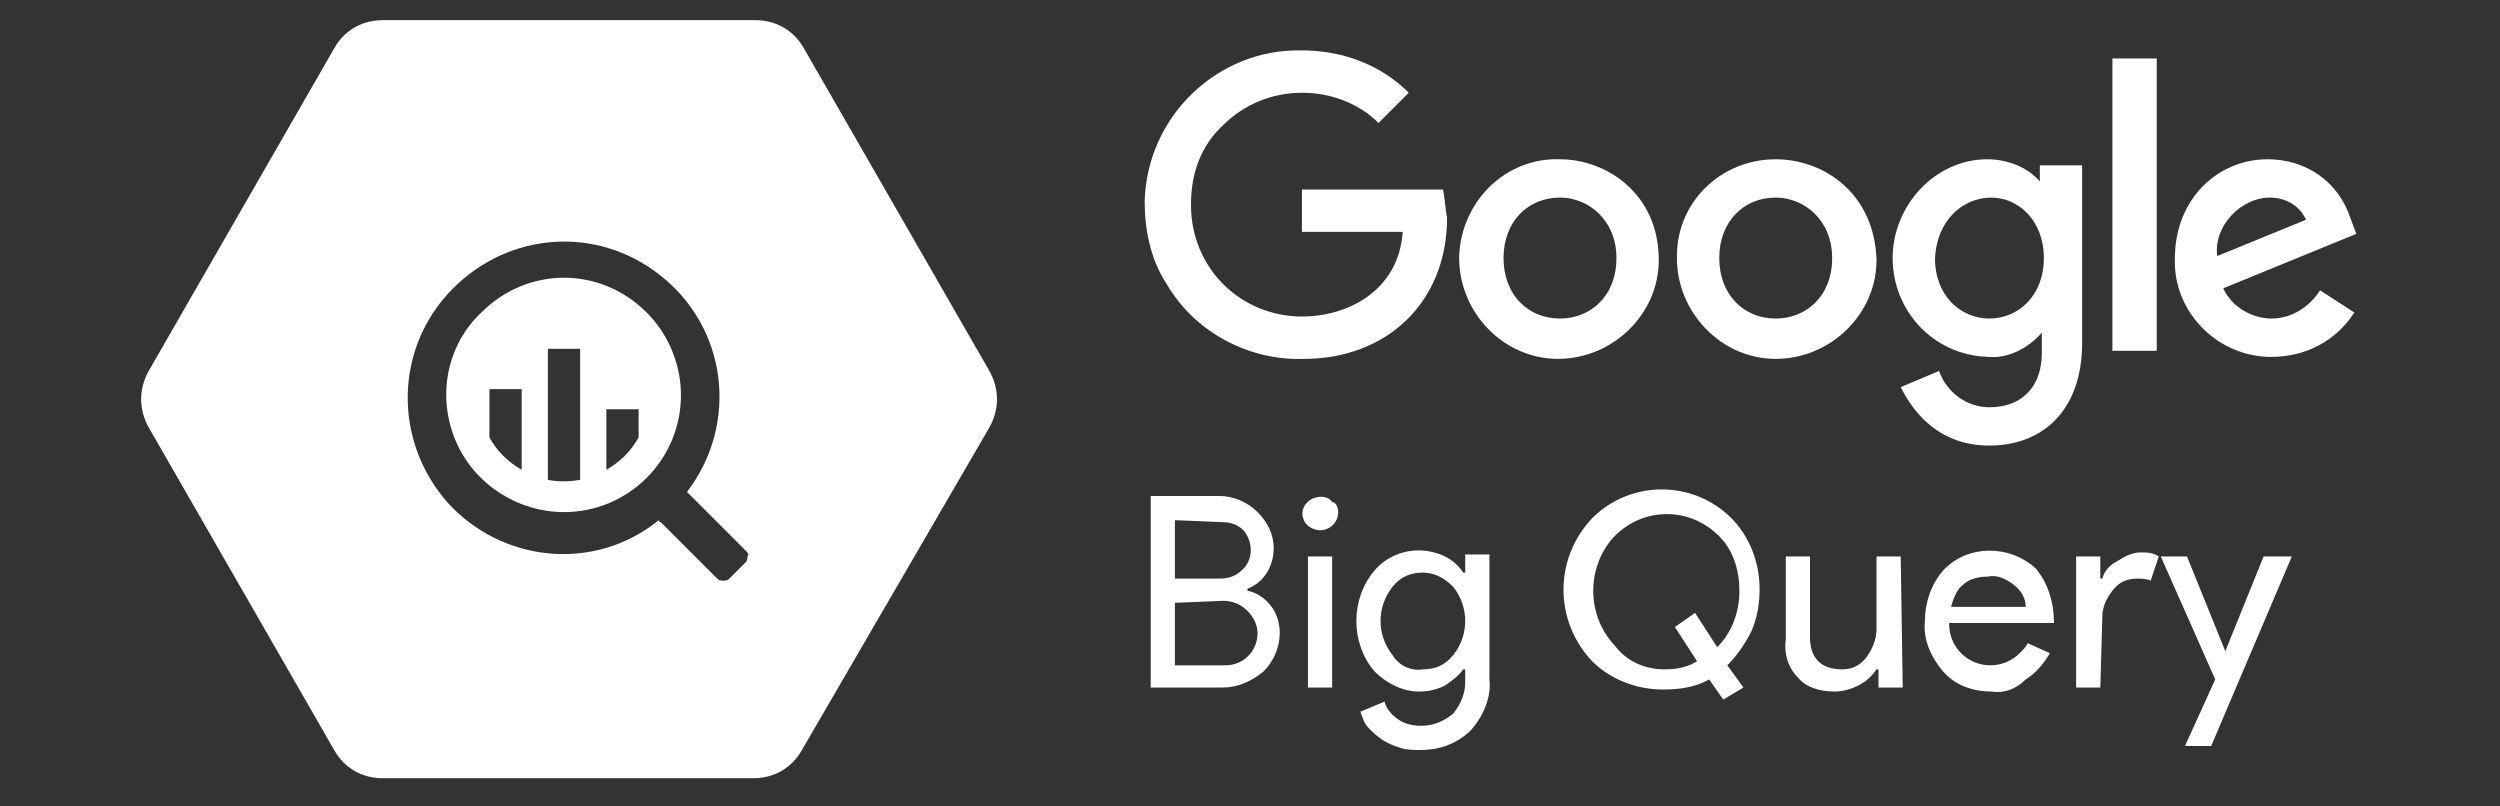 <svg width="124" height="40" viewBox="0 0 124 40" fill="none" xmlns="http://www.w3.org/2000/svg">
<rect x="0" y="0" width="124" height="40" fill="#333333" stroke="none"/>
<path fill-rule="evenodd" clip-rule="evenodd" d="M7.375 21.2L16.575 37.2C17.075 38.1 17.975 38.6 18.975 38.6H37.375C38.375 38.6 39.275 38.1 39.775 37.2L49.075 21.2C49.575 20.3 49.575 19.3 49.075 18.4L39.875 2.4C39.375 1.5 38.475 1 37.475 1H18.975C17.975 1 17.075 1.5 16.575 2.4L7.375 18.4C6.875 19.3 6.875 20.3 7.375 21.2ZM34.175 24.5L36.975 27.3C37.075 27.4 37.175 27.5 37.075 27.6C37.075 27.7 37.075 27.8 36.975 27.9L36.175 28.7C36.075 28.8 35.975 28.8 35.875 28.8C35.775 28.8 35.675 28.8 35.575 28.7L32.775 25.9C32.675 25.9 32.675 25.8 32.675 25.8C29.475 28.4 24.875 27.9 22.175 24.9C19.475 21.8 19.575 17.2 22.475 14.3C25.275 11.5 29.575 11.2 32.675 13.6C36.075 16.2 36.675 21 34.075 24.4L34.175 24.5ZM22.575 21.8C23.475 24 25.675 25.4 27.975 25.4C31.175 25.4 33.775 22.8 33.775 19.6C33.775 18.1 33.175 16.6 32.075 15.5C29.775 13.2 26.175 13.2 23.875 15.5C22.175 17.1 21.675 19.6 22.575 21.8ZM24.275 21.7V19.3H25.875V23.3C25.175 22.9 24.675 22.4 24.275 21.7ZM27.175 23.8V17.3H28.775V23.8C28.175 23.9 27.675 23.9 27.175 23.8ZM31.675 20.3V21.7C31.275 22.4 30.775 22.9 30.075 23.3V20.3H31.675Z" fill="white"/>
<path d="M71.575 9.4H64.575V11.5H69.575C69.375 14.4 66.875 15.7 64.575 15.7C63.075 15.7 61.675 15.1 60.675 14.1C59.675 13.1 59.075 11.7 59.075 10.2V10.1C59.075 8.6 59.575 7.2 60.675 6.2C61.675 5.2 63.075 4.6 64.575 4.6C65.975 4.6 67.375 5.1 68.375 6.1L69.875 4.6C68.475 3.2 66.575 2.5 64.575 2.5C60.375 2.4 56.875 5.8 56.775 10C56.775 11.4 57.075 12.9 57.875 14.1C59.275 16.5 61.975 17.9 64.675 17.8C68.775 17.8 71.775 15 71.775 10.8C71.675 10.3 71.675 9.9 71.575 9.4ZM77.375 7.9C74.675 7.8 72.475 10 72.375 12.7V12.8C72.375 15.5 74.575 17.8 77.275 17.8C79.975 17.8 82.275 15.6 82.275 12.9C82.275 9.6 79.675 7.9 77.375 7.9ZM77.375 9.8C78.775 9.8 80.175 10.9 80.175 12.8C80.175 14.7 78.875 15.8 77.375 15.8C75.775 15.8 74.575 14.6 74.575 12.8C74.575 11 75.775 9.8 77.375 9.8ZM88.075 7.9C85.375 7.9 83.175 10 83.175 12.7V12.8C83.175 15.5 85.375 17.8 88.075 17.8C90.775 17.8 93.075 15.6 93.075 12.9C92.975 9.6 90.475 7.9 88.075 7.9ZM88.075 9.8C89.475 9.8 90.875 10.9 90.875 12.8C90.875 14.7 89.575 15.8 88.075 15.8C86.475 15.8 85.275 14.6 85.275 12.8C85.275 11 86.475 9.8 88.075 9.8ZM98.575 7.9C95.975 7.9 93.875 10.2 93.875 12.8C93.875 15.4 95.875 17.6 98.575 17.7C99.575 17.8 100.575 17.3 101.275 16.5V17.5C101.275 19.2 100.275 20.2 98.675 20.2C97.575 20.2 96.575 19.5 96.175 18.4L94.275 19.2C94.975 20.6 96.275 22.1 98.675 22.1C101.275 22.1 103.275 20.4 103.275 17V8.2H101.175V9C100.575 8.3 99.575 7.9 98.575 7.9ZM98.775 9.8C100.075 9.8 101.375 10.9 101.375 12.8C101.375 14.7 100.075 15.8 98.675 15.8C97.275 15.8 95.975 14.7 95.975 12.8C96.075 10.9 97.375 9.8 98.775 9.8ZM112.475 7.9C109.975 7.9 107.875 9.9 107.875 12.8C107.775 15.4 109.875 17.6 112.475 17.7C112.575 17.7 112.675 17.7 112.675 17.7C114.375 17.7 115.875 16.9 116.775 15.5L115.075 14.4C114.575 15.2 113.675 15.8 112.675 15.8C111.675 15.8 110.675 15.2 110.275 14.3L116.875 11.6L116.575 10.8C115.975 9 114.375 7.9 112.475 7.9ZM112.575 9.8C113.375 9.8 114.075 10.2 114.375 10.9L109.975 12.7C109.775 11.2 111.175 9.8 112.575 9.8ZM104.775 17.4H106.975V2.9H104.775V17.4ZM57.075 34.1V24.6H60.475C61.175 24.6 61.875 24.9 62.375 25.4C62.875 25.9 63.175 26.5 63.175 27.2C63.175 28.1 62.675 28.9 61.875 29.2V29.3C62.375 29.4 62.775 29.7 63.075 30.1C63.375 30.5 63.475 31 63.475 31.4C63.475 32.1 63.175 32.8 62.675 33.3C62.075 33.8 61.375 34.1 60.675 34.1H57.075ZM58.275 25.8V28.7H60.475C60.875 28.7 61.275 28.6 61.575 28.3C62.175 27.8 62.175 26.9 61.675 26.3C61.375 26 60.975 25.9 60.675 25.9L58.275 25.8ZM58.275 29.9V33H60.775C61.675 33 62.375 32.3 62.375 31.4C62.375 31 62.175 30.6 61.875 30.3C61.575 30 61.175 29.8 60.675 29.8L58.275 29.9ZM66.375 25.4C66.375 25.9 65.975 26.3 65.475 26.3C65.175 26.3 64.775 26.1 64.675 25.8C64.475 25.4 64.675 24.9 65.175 24.7C65.475 24.6 65.875 24.6 66.075 24.9C66.275 24.9 66.375 25.2 66.375 25.4ZM66.075 27.6V34.1H64.875V27.6H66.075ZM70.475 37.2C70.175 37.2 69.775 37.2 69.475 37.1C69.175 37 68.875 36.9 68.575 36.7C68.275 36.5 68.075 36.3 67.875 36.1C67.675 35.9 67.575 35.6 67.475 35.3L68.675 34.8C68.775 35.2 69.075 35.5 69.375 35.7C69.675 35.9 70.075 36 70.475 36C71.075 36 71.575 35.8 72.075 35.4C72.475 34.9 72.675 34.4 72.675 33.8V33.2H72.575C72.375 33.5 71.975 33.8 71.675 34C71.275 34.2 70.875 34.3 70.375 34.3C69.575 34.3 68.775 33.9 68.175 33.3C67.575 32.6 67.275 31.7 67.275 30.8C67.275 29.9 67.575 29 68.175 28.3C68.675 27.7 69.475 27.3 70.375 27.3C70.775 27.3 71.275 27.4 71.675 27.6C72.075 27.8 72.375 28.1 72.575 28.4H72.675V27.5H73.875V33.7C73.975 34.6 73.575 35.5 72.975 36.2C72.275 36.9 71.375 37.2 70.475 37.2ZM70.575 33.2C71.175 33.2 71.675 33 72.075 32.5C72.875 31.5 72.875 30.1 72.075 29.1C71.675 28.7 71.175 28.4 70.575 28.4C69.975 28.4 69.475 28.6 69.075 29.1C68.675 29.6 68.475 30.2 68.475 30.8C68.475 31.4 68.675 32 69.075 32.5C69.375 33 69.975 33.3 70.575 33.2ZM86.475 34.1L85.475 34.7L84.775 33.7C84.075 34.1 83.275 34.2 82.475 34.2C81.175 34.2 79.875 33.7 78.975 32.8C77.075 30.8 77.075 27.7 78.975 25.7C80.875 23.8 83.975 23.8 85.875 25.7C86.775 26.6 87.275 27.9 87.275 29.2C87.275 29.9 87.175 30.6 86.875 31.3C86.575 31.9 86.175 32.5 85.675 33L86.475 34.1ZM82.575 33.2C83.175 33.2 83.675 33.1 84.175 32.8L83.075 31.1L84.075 30.4L85.175 32.1C85.875 31.4 86.275 30.4 86.275 29.3C86.275 28.3 85.975 27.3 85.275 26.6C84.575 25.9 83.675 25.5 82.675 25.5C81.675 25.5 80.775 25.9 80.075 26.6C78.675 28.1 78.675 30.5 80.075 32C80.675 32.8 81.575 33.2 82.575 33.2ZM94.375 34.1H93.175V33.2H93.075C92.875 33.5 92.575 33.8 92.175 34C91.775 34.2 91.375 34.3 90.975 34.3C90.275 34.3 89.575 34.1 89.175 33.6C88.675 33.1 88.475 32.4 88.575 31.7V27.6H89.775V31.6C89.775 32.7 90.375 33.2 91.375 33.2C91.875 33.2 92.275 33 92.575 32.6C92.875 32.2 93.075 31.7 93.075 31.2V27.6H94.275L94.375 34.1ZM98.775 34.3C97.875 34.3 96.975 34 96.375 33.3C95.775 32.6 95.375 31.7 95.475 30.8C95.475 29.9 95.775 29 96.375 28.3C97.575 27 99.675 27 100.975 28.2C101.575 28.9 101.875 29.9 101.875 30.8V30.9H96.675C96.675 31.5 96.875 32 97.275 32.4C98.075 33.2 99.375 33.2 100.175 32.4C100.375 32.2 100.475 32.1 100.575 31.9L101.675 32.4C101.375 32.9 100.975 33.4 100.475 33.7C99.975 34.2 99.375 34.4 98.775 34.3ZM96.775 30.1H100.475C100.475 29.7 100.275 29.3 99.875 29C99.475 28.7 99.075 28.5 98.575 28.6C98.175 28.6 97.675 28.7 97.375 29C97.075 29.2 96.875 29.7 96.775 30.1ZM104.175 34.1H102.975V27.6H104.175V28.7H104.275C104.375 28.3 104.675 28 105.075 27.8C105.375 27.6 105.775 27.4 106.175 27.4C106.475 27.4 106.775 27.4 107.075 27.6L106.675 28.8C106.475 28.7 106.175 28.7 105.975 28.7C105.475 28.7 105.075 28.9 104.775 29.3C104.475 29.7 104.275 30.1 104.275 30.6L104.175 34.1ZM113.675 27.6L109.675 37H108.375L109.875 33.7L107.175 27.6H108.475L110.375 32.3L112.275 27.6H113.675Z" fill="white"/>
</svg>
